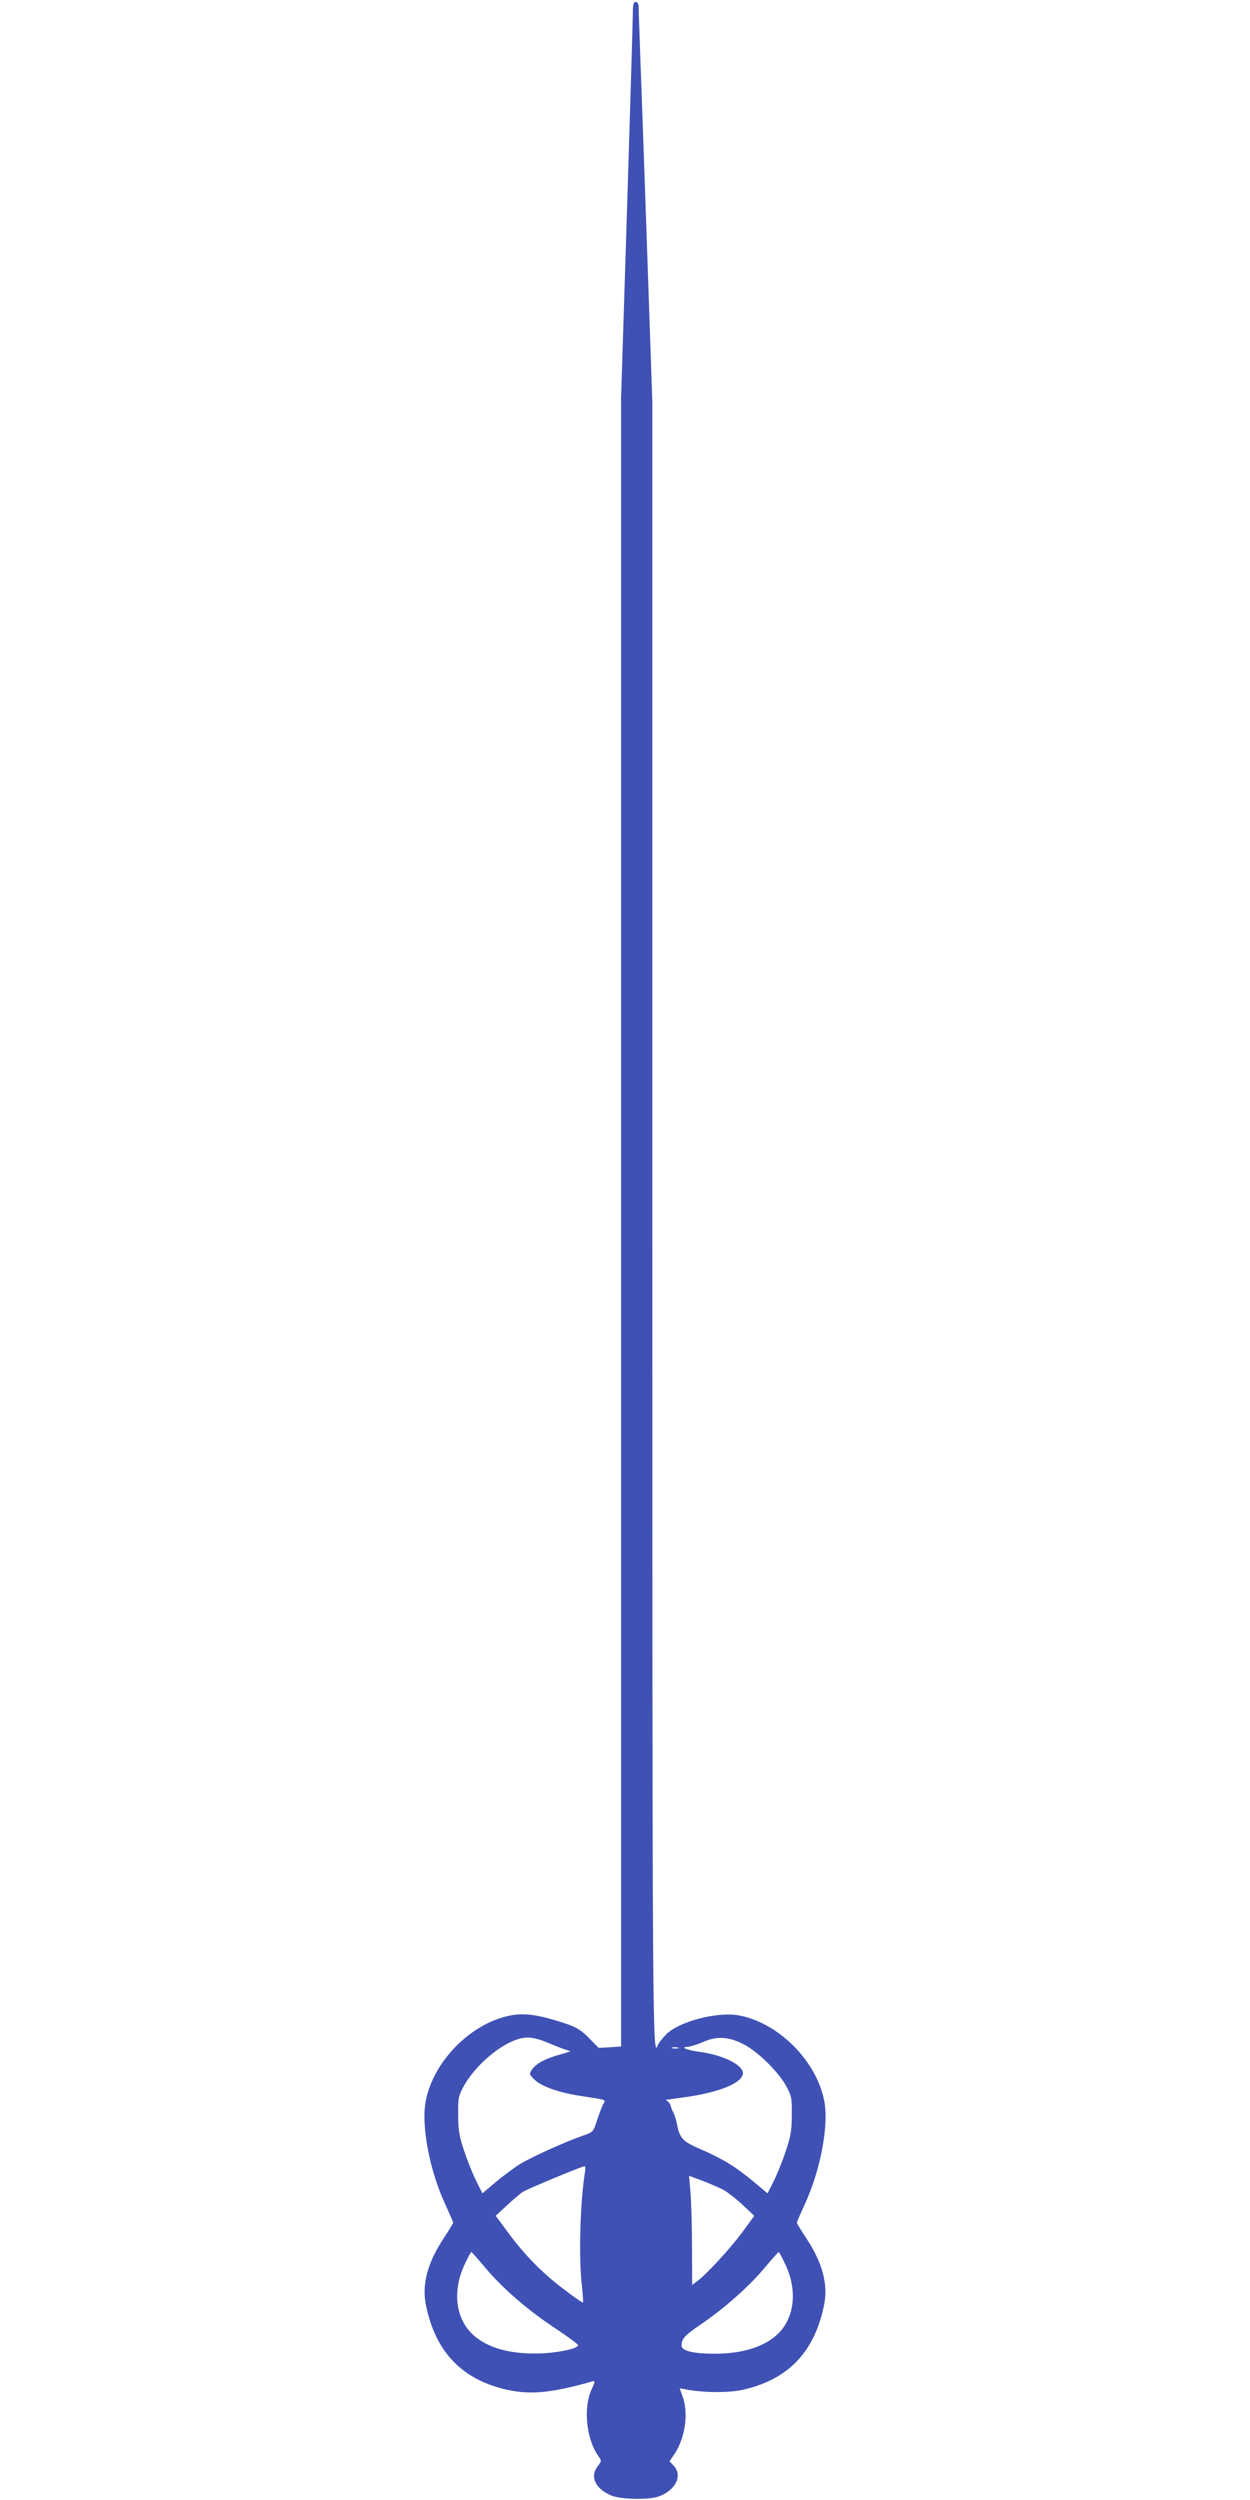 <?xml version="1.0" standalone="no"?>
<!DOCTYPE svg PUBLIC "-//W3C//DTD SVG 20010904//EN"
 "http://www.w3.org/TR/2001/REC-SVG-20010904/DTD/svg10.dtd">
<svg version="1.0" xmlns="http://www.w3.org/2000/svg"
 width="640pt" height="1280pt" viewBox="0 0 640 1280"
 preserveAspectRatio="xMidYMid meet">
<g transform="translate(0,1280) scale(0.1,-0.1)"
fill="#3f51b5" stroke="none">
<path d="M3240 12728 c0 -35 -14 -490 -30 -1013 l-30 -950 0 -4222 0 -4221
-57 -4 -58 -3 -50 51 c-42 42 -63 55 -130 77 -127 41 -194 51 -265 39 -204
-36 -400 -232 -440 -438 -25 -126 20 -360 101 -533 21 -46 39 -87 39 -91 0 -4
-22 -40 -49 -81 -82 -124 -111 -234 -91 -337 48 -243 184 -386 418 -438 119
-26 226 -16 434 43 16 5 16 0 -4 -43 -42 -94 -26 -250 34 -337 19 -27 19 -27
-1 -53 -42 -53 -15 -114 66 -150 47 -21 192 -25 245 -6 87 31 125 107 77 158
l-21 22 27 40 c53 81 71 205 40 292 l-15 42 33 -6 c90 -17 216 -18 289 -2 234
52 370 195 418 438 20 103 -9 213 -91 337 -27 41 -49 77 -49 81 0 4 18 45 39
91 81 173 126 407 101 533 -40 205 -234 399 -436 437 -111 21 -312 -32 -375
-99 -20 -21 -38 -44 -41 -52 -27 -82 -28 66 -28 4207 l0 4205 -25 727 c-14
399 -29 846 -35 993 -5 146 -10 280 -10 297 0 21 -5 31 -15 31 -12 0 -15 -14
-15 -62z m-420 -10393 c45 -19 89 -35 98 -36 10 0 -13 -8 -50 -18 -77 -21
-124 -47 -145 -78 -14 -21 -13 -25 14 -51 32 -33 125 -66 228 -82 152 -24 137
-17 121 -48 -7 -15 -21 -52 -31 -83 -17 -53 -19 -56 -69 -73 -95 -33 -276
-115 -330 -150 -29 -19 -83 -59 -120 -90 l-66 -56 -30 60 c-17 33 -45 102 -62
153 -26 77 -32 108 -32 187 -1 87 1 99 29 150 53 96 170 201 264 235 57 21 94
17 181 -20z m986 -1 c72 -36 179 -141 219 -214 28 -51 30 -63 29 -150 0 -79
-6 -110 -32 -187 -17 -51 -45 -120 -62 -153 l-30 -60 -73 61 c-89 74 -156 116
-270 165 -93 40 -107 55 -122 134 -4 19 -12 44 -18 55 -6 11 -12 26 -13 34 -2
8 -9 18 -16 22 -7 5 -8 9 -3 9 6 0 55 7 110 15 187 28 302 85 275 135 -22 42
-118 82 -227 96 -58 8 -91 23 -53 24 14 1 50 12 80 25 70 31 129 28 206 -11z
m-333 -21 c-7 -2 -21 -2 -30 0 -10 3 -4 5 12 5 17 0 24 -2 18 -5z m-478 -635
c-25 -155 -33 -436 -15 -588 4 -41 7 -77 5 -79 -2 -2 -46 28 -97 67 -110 83
-201 175 -287 292 l-63 85 57 53 c31 29 68 60 81 69 23 15 299 130 317 132 4
1 5 -14 2 -31z m703 -87 c21 -10 66 -45 101 -77 l63 -59 -62 -85 c-65 -87
-185 -217 -231 -250 l-25 -19 -1 197 c0 108 -4 234 -8 279 l-7 83 67 -25 c37
-14 83 -34 103 -44z m-1214 -401 c87 -104 213 -214 356 -309 63 -42 117 -81
119 -87 9 -19 -121 -45 -224 -44 -160 0 -279 45 -342 128 -64 85 -70 208 -15
326 17 36 33 66 35 66 2 0 34 -36 71 -80z m1538 14 c55 -118 49 -241 -15 -326
-62 -82 -181 -127 -338 -129 -116 -1 -179 14 -179 41 0 36 13 51 101 111 121
83 245 193 325 289 37 44 69 80 71 80 2 0 18 -30 35 -66z"/>
</g>
</svg>
